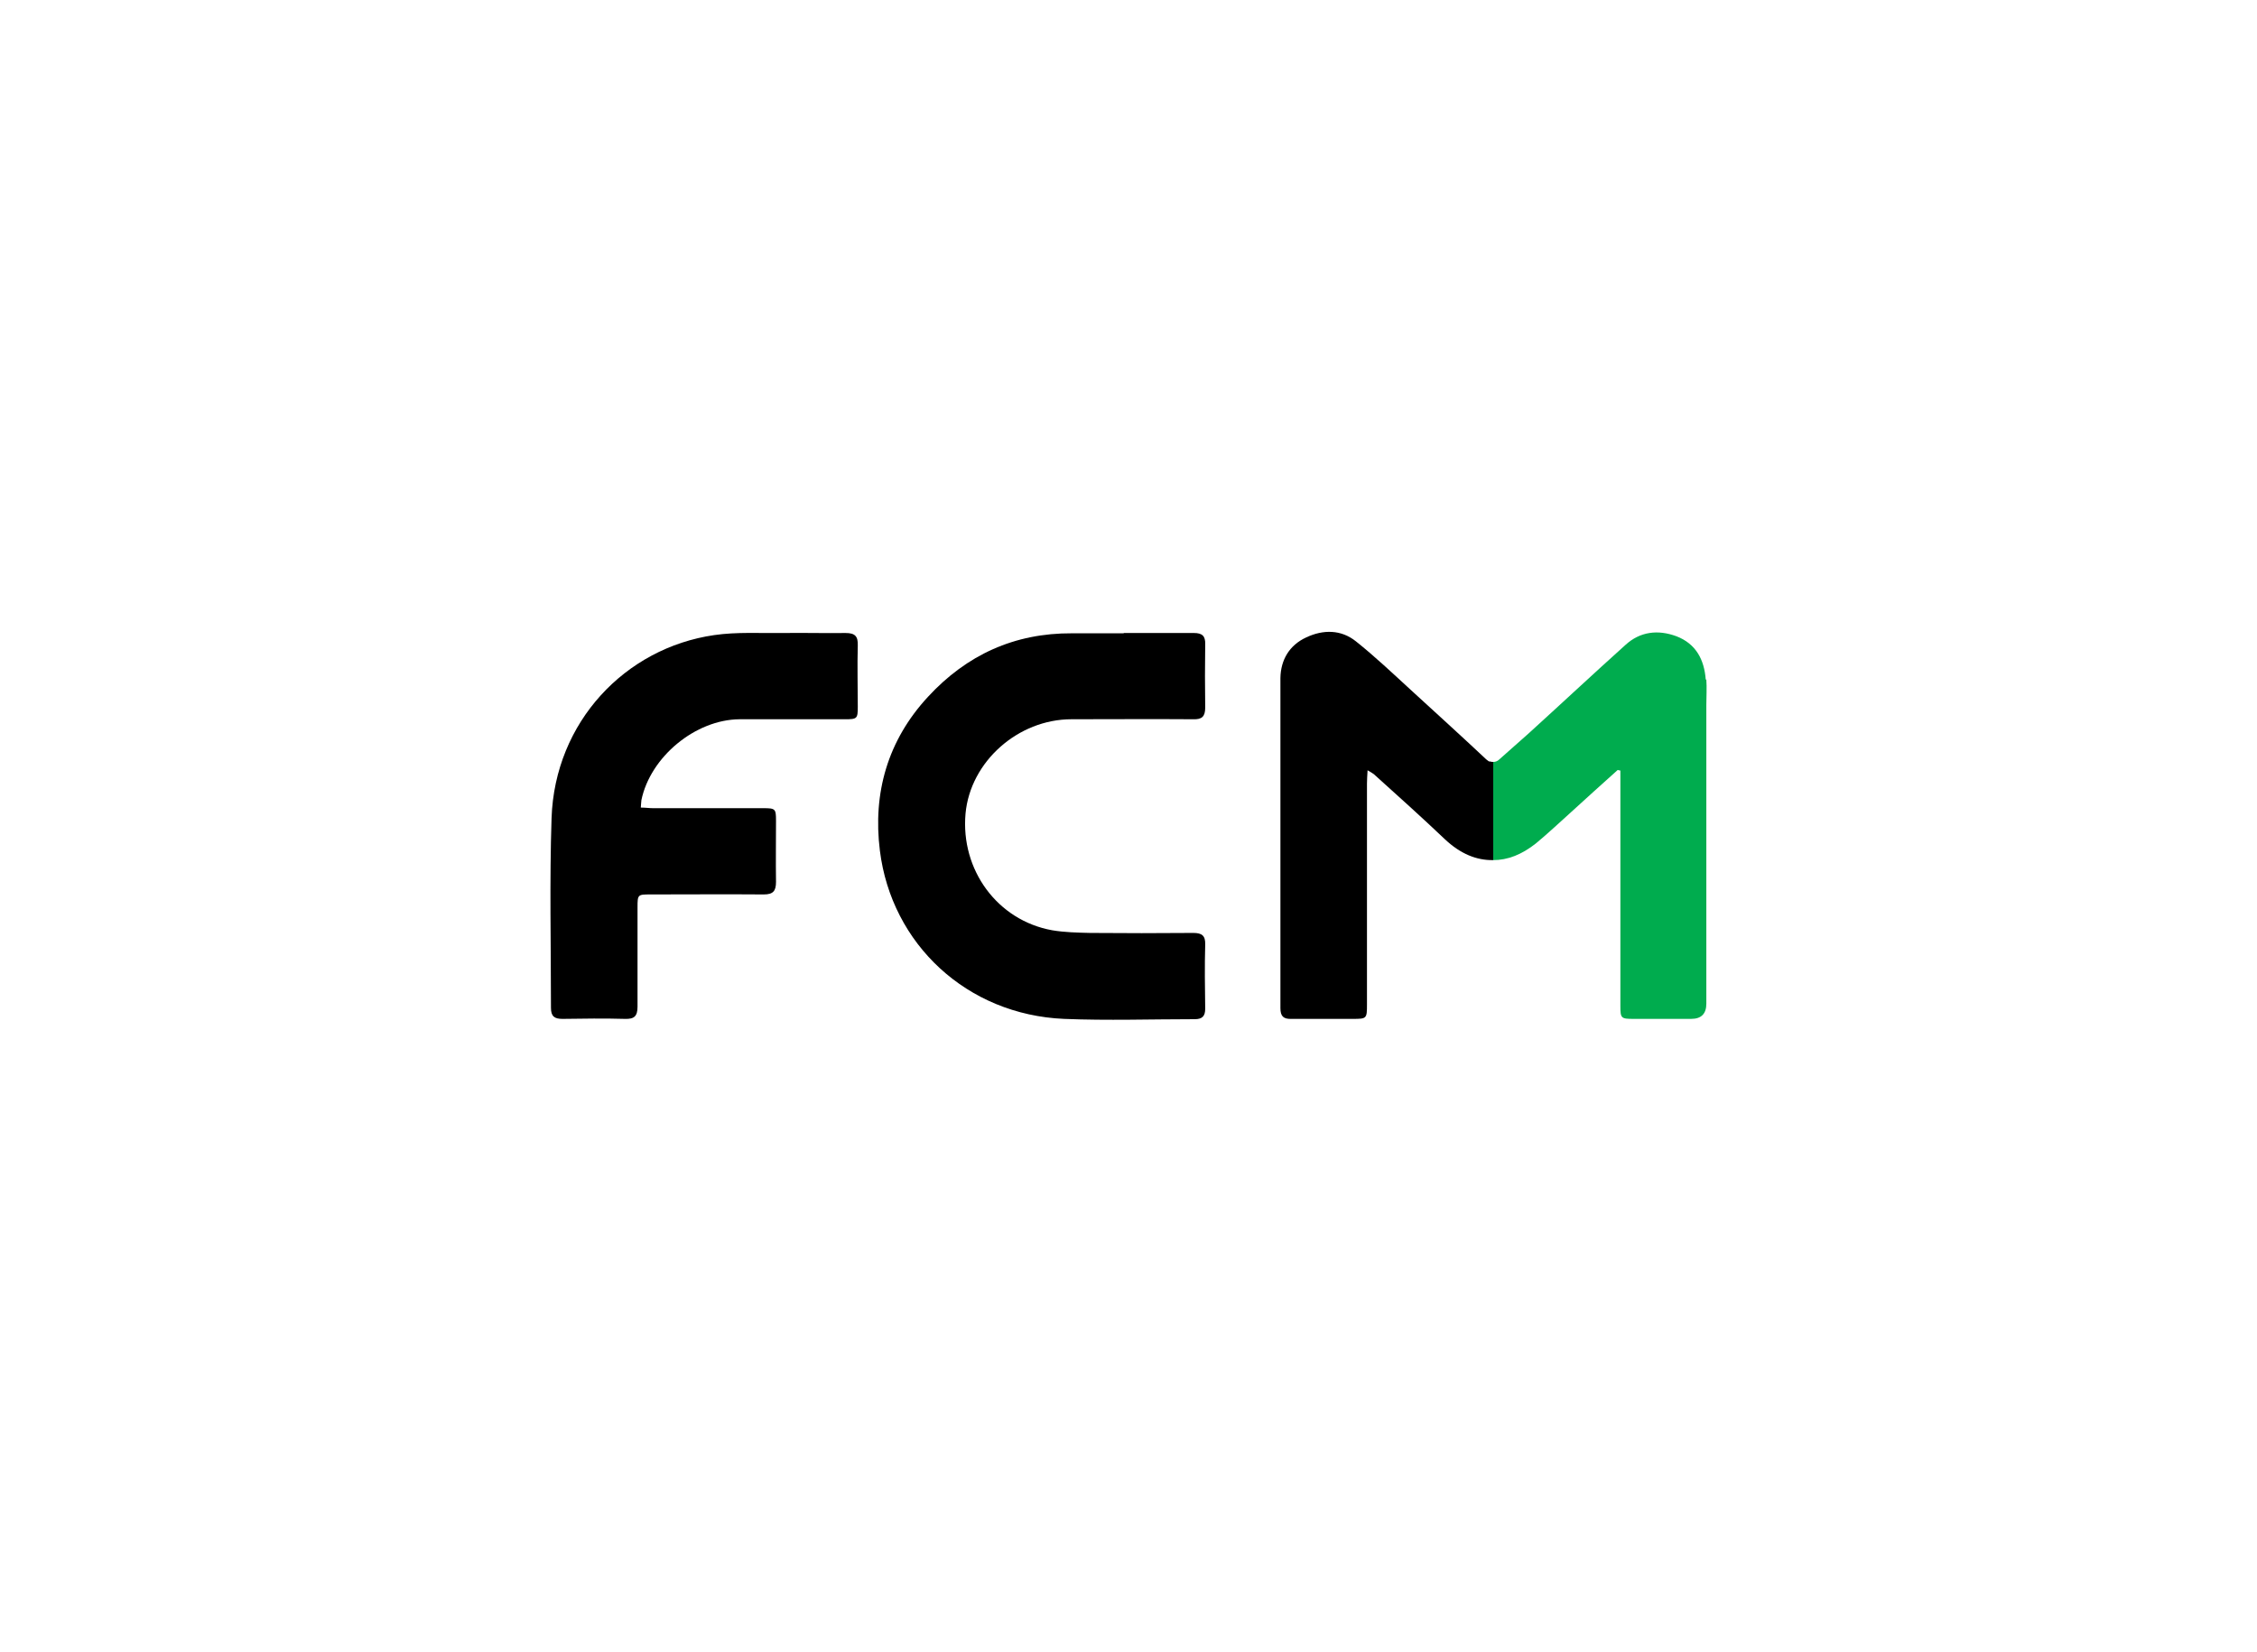 <svg xmlns="http://www.w3.org/2000/svg" id="Layer_1" viewBox="0 0 75.62 55.34"><defs><style>.cls-1{fill:#00ac4e;}</style></defs><path d="M37.65,21.21c.78,0,1.57,0,2.35,0,.28,0,.39.1.38.38-.01.71-.01,1.41,0,2.12,0,.3-.11.4-.4.39-1.36-.01-2.72,0-4.08,0-1.79,0-3.39,1.42-3.55,3.16-.17,1.89,1.07,3.58,2.9,3.91.41.07.84.08,1.27.09,1.15.01,2.31.01,3.46,0,.29,0,.41.09.4.39-.02.72-.01,1.44,0,2.15,0,.25-.1.35-.35.35-1.46,0-2.92.05-4.38-.01-3.25-.14-5.78-2.5-6.17-5.64-.24-1.93.26-3.69,1.61-5.15,1.3-1.41,2.9-2.14,4.83-2.13.58,0,1.15,0,1.73,0Z"></path><path d="M21.48,27.06c.15,0,.27.02.4.02,1.23,0,2.46,0,3.69,0,.41,0,.43.02.43.42,0,.69-.01,1.37,0,2.05,0,.31-.1.42-.41.42-1.26-.01-2.53,0-3.79,0-.43,0-.44,0-.44.43,0,1.11,0,2.22,0,3.33,0,.32-.11.42-.42.41-.7-.02-1.39-.01-2.09,0-.27,0-.39-.08-.39-.37,0-2.12-.05-4.24.02-6.36.11-3.22,2.47-5.7,5.45-6.13.76-.11,1.54-.06,2.31-.07.7-.01,1.39.01,2.09,0,.32,0,.42.11.41.42-.02.68,0,1.37,0,2.05,0,.4-.02.42-.43.42-1.18,0-2.35,0-3.53,0-1.48.01-2.99,1.26-3.29,2.71-.01.07-.01.15-.02.25Z"></path><path d="M49.9,25.52s-.08-.05-.12-.09c-.83-.78-1.68-1.55-2.52-2.32-.6-.55-1.19-1.11-1.83-1.62-.5-.4-1.1-.4-1.67-.13-.56.26-.85.75-.86,1.36,0,3.69,0,7.37,0,11.06,0,.27.1.37.37.36.69,0,1.37,0,2.06,0,.46,0,.47-.01.47-.48,0-2.47,0-4.94,0-7.4,0-.13.01-.27.02-.45.1.06.16.09.21.13.8.72,1.6,1.44,2.38,2.18.52.49,1.06.71,1.62.7v-3.29s-.08,0-.12-.02Z"></path><path class="cls-1" d="M57.15,22.77c-.05-.67-.33-1.2-.98-1.45-.62-.23-1.22-.16-1.71.29-1.09.98-2.16,1.98-3.25,2.97-.32.29-.65.57-.97.86-.07.07-.14.09-.21.09v3.29c.48,0,.95-.18,1.43-.56.4-.33.78-.69,1.17-1.04.52-.47,1.04-.95,1.57-1.42l.09.02v.38c0,2.5,0,5,0,7.5,0,.42.02.44.44.44.64,0,1.28,0,1.93,0q.51,0,.51-.51c0-3.34,0-6.67,0-10.01,0-.28.02-.57,0-.85Z"></path></svg>